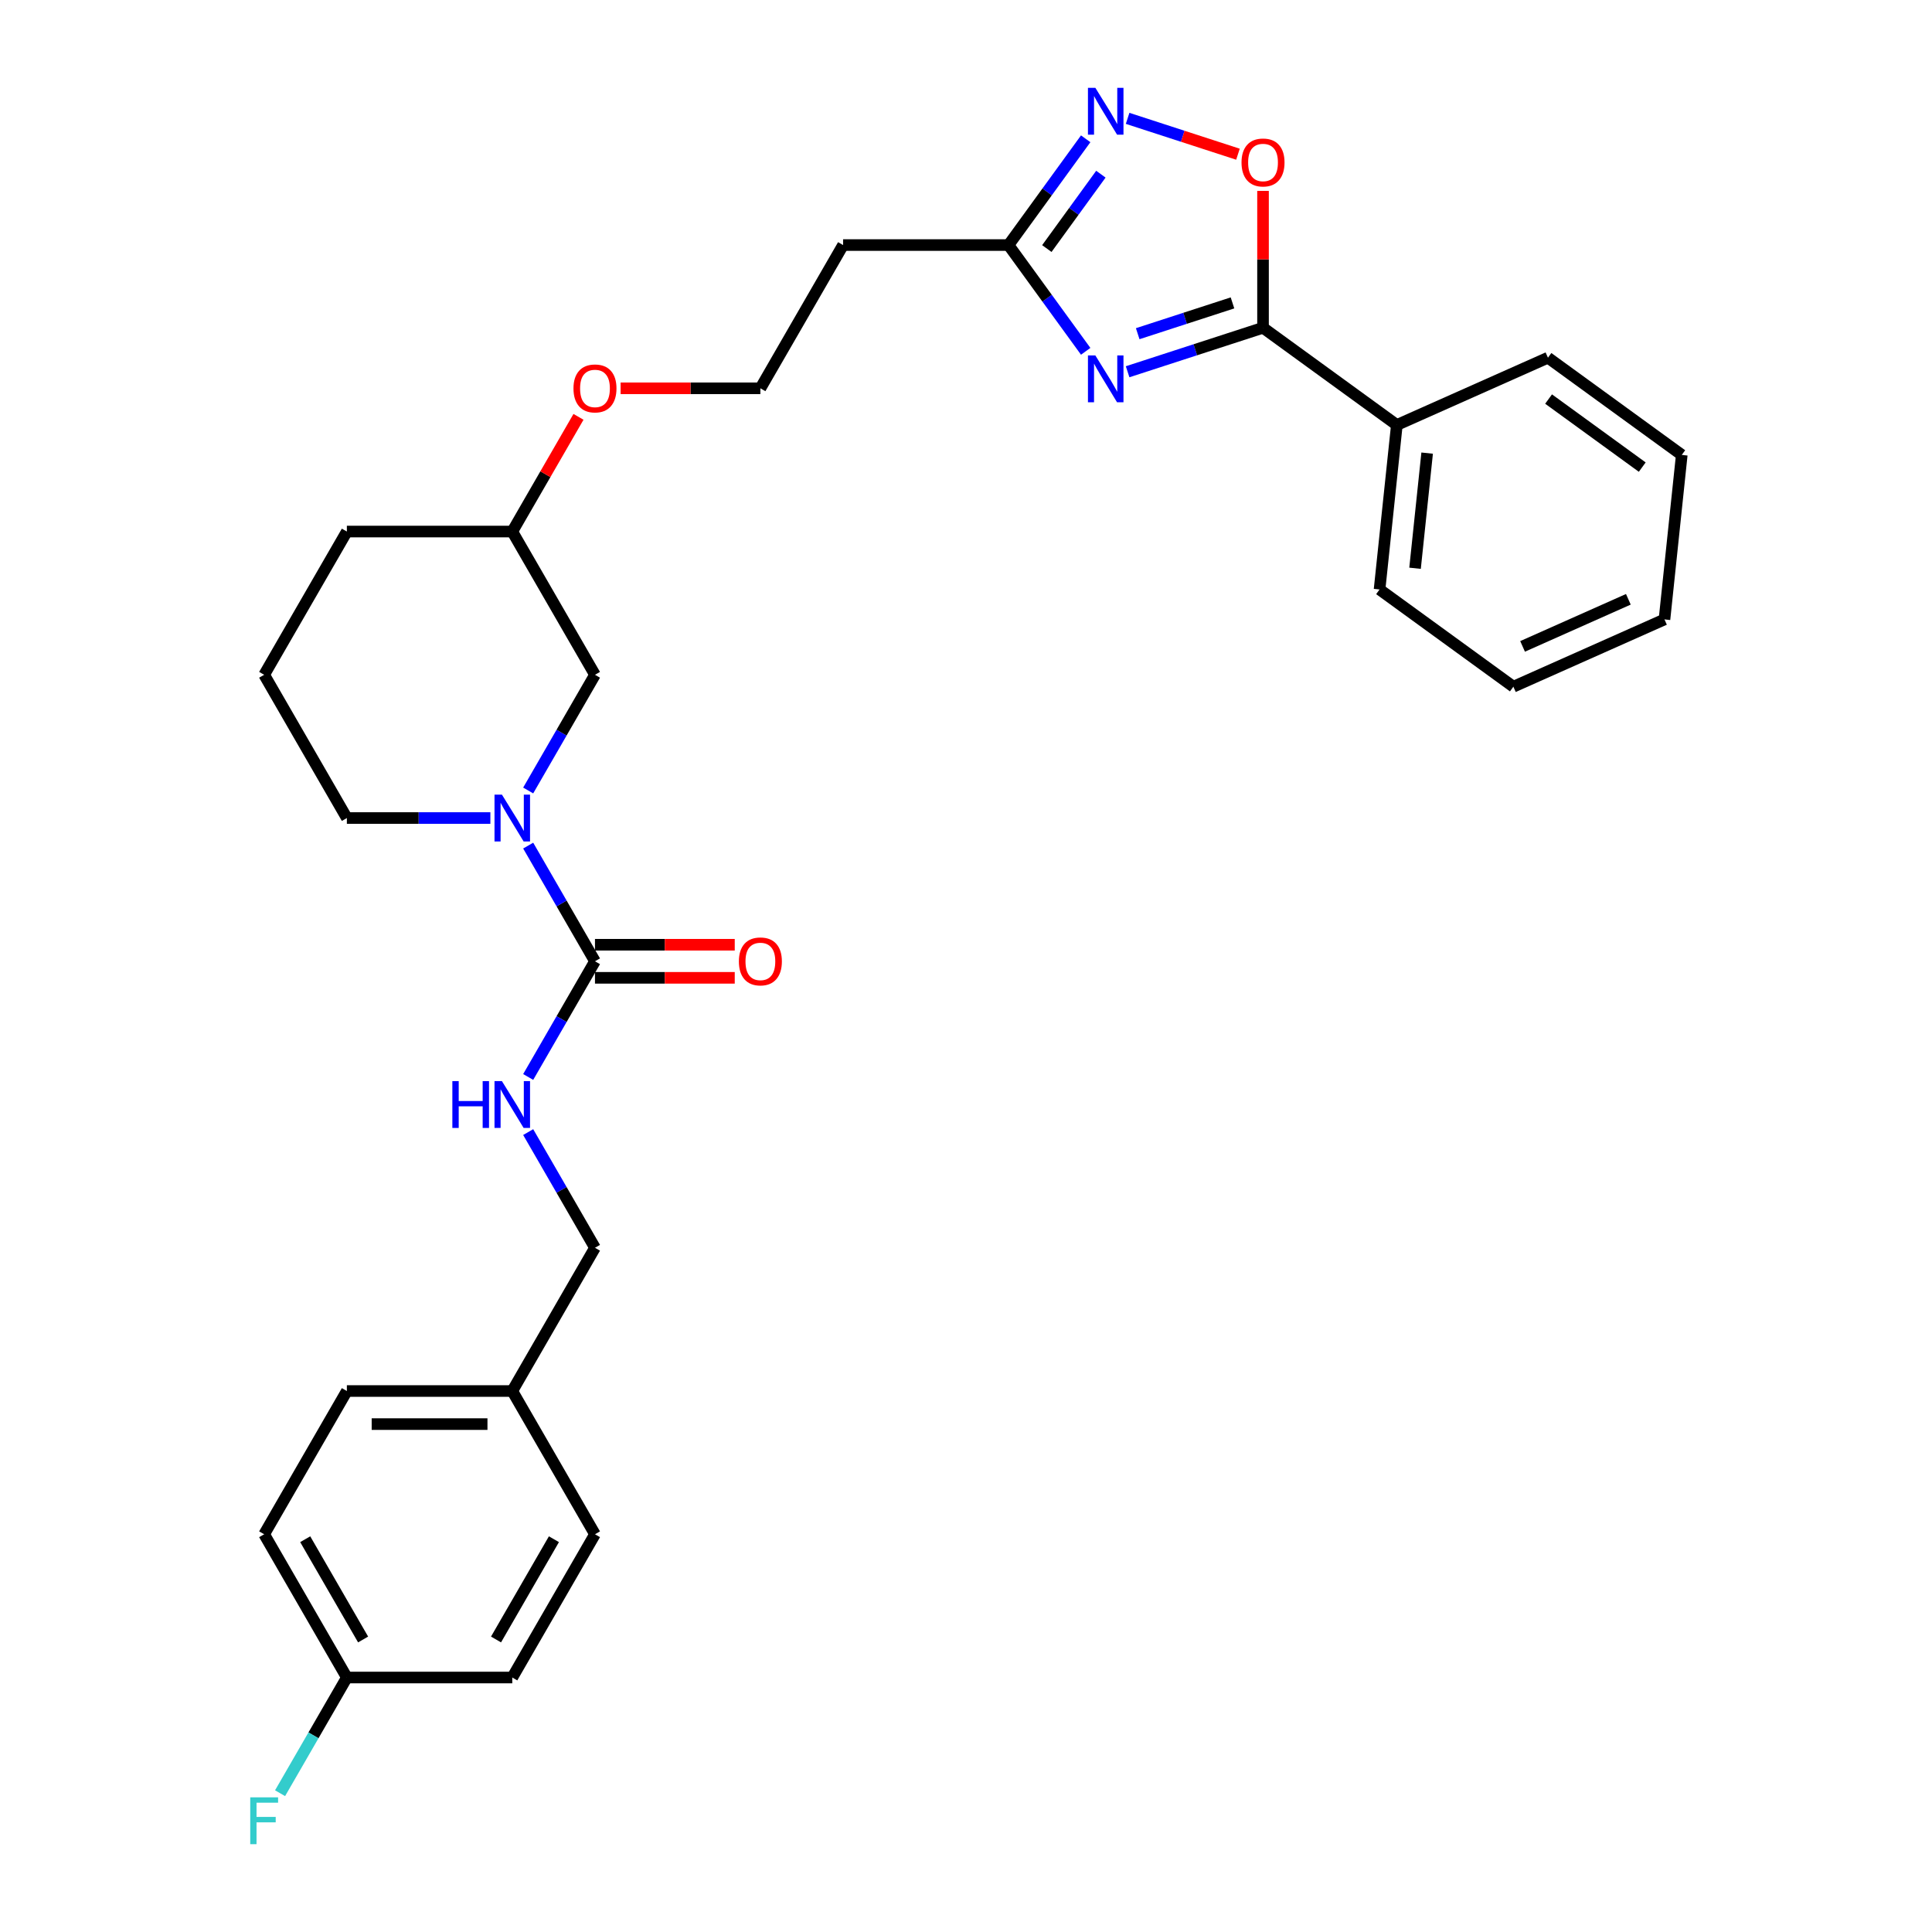<?xml version='1.0' encoding='iso-8859-1'?>
<svg version='1.1' baseProfile='full'
              xmlns='http://www.w3.org/2000/svg'
                      xmlns:rdkit='http://www.rdkit.org/xml'
                      xmlns:xlink='http://www.w3.org/1999/xlink'
                  xml:space='preserve'
width='1000px' height='1000px' viewBox='0 0 1000 1000'>
<!-- END OF HEADER -->
<rect style='opacity:1.0;fill:#FFFFFF;stroke:none' width='1000' height='1000' x='0' y='0'> </rect>
<path class='bond-0' d='M 583.651,192.421 L 618.695,181.034' style='fill:none;fill-rule:evenodd;stroke:#0000FF;stroke-width:6px;stroke-linecap:butt;stroke-linejoin:miter;stroke-opacity:1' />
<path class='bond-0' d='M 618.695,181.034 L 653.74,169.648' style='fill:none;fill-rule:evenodd;stroke:#000000;stroke-width:6px;stroke-linecap:butt;stroke-linejoin:miter;stroke-opacity:1' />
<path class='bond-0' d='M 588.873,172.72 L 613.404,164.749' style='fill:none;fill-rule:evenodd;stroke:#0000FF;stroke-width:6px;stroke-linecap:butt;stroke-linejoin:miter;stroke-opacity:1' />
<path class='bond-0' d='M 613.404,164.749 L 637.935,156.779' style='fill:none;fill-rule:evenodd;stroke:#000000;stroke-width:6px;stroke-linecap:butt;stroke-linejoin:miter;stroke-opacity:1' />
<path class='bond-4' d='M 561.953,181.84 L 541.973,154.34' style='fill:none;fill-rule:evenodd;stroke:#0000FF;stroke-width:6px;stroke-linecap:butt;stroke-linejoin:miter;stroke-opacity:1' />
<path class='bond-4' d='M 541.973,154.34 L 521.993,126.841' style='fill:none;fill-rule:evenodd;stroke:#000000;stroke-width:6px;stroke-linecap:butt;stroke-linejoin:miter;stroke-opacity:1' />
<path class='bond-5' d='M 653.74,169.648 L 653.74,134.229' style='fill:none;fill-rule:evenodd;stroke:#000000;stroke-width:6px;stroke-linecap:butt;stroke-linejoin:miter;stroke-opacity:1' />
<path class='bond-5' d='M 653.74,134.229 L 653.74,98.811' style='fill:none;fill-rule:evenodd;stroke:#FF0000;stroke-width:6px;stroke-linecap:butt;stroke-linejoin:miter;stroke-opacity:1' />
<path class='bond-10' d='M 653.74,169.648 L 723.003,219.97' style='fill:none;fill-rule:evenodd;stroke:#000000;stroke-width:6px;stroke-linecap:butt;stroke-linejoin:miter;stroke-opacity:1' />
<path class='bond-1' d='M 307.959,497.56 L 290.673,467.619' style='fill:none;fill-rule:evenodd;stroke:#000000;stroke-width:6px;stroke-linecap:butt;stroke-linejoin:miter;stroke-opacity:1' />
<path class='bond-1' d='M 290.673,467.619 L 273.387,437.679' style='fill:none;fill-rule:evenodd;stroke:#0000FF;stroke-width:6px;stroke-linecap:butt;stroke-linejoin:miter;stroke-opacity:1' />
<path class='bond-6' d='M 307.959,497.56 L 290.673,527.5' style='fill:none;fill-rule:evenodd;stroke:#000000;stroke-width:6px;stroke-linecap:butt;stroke-linejoin:miter;stroke-opacity:1' />
<path class='bond-6' d='M 290.673,527.5 L 273.387,557.44' style='fill:none;fill-rule:evenodd;stroke:#0000FF;stroke-width:6px;stroke-linecap:butt;stroke-linejoin:miter;stroke-opacity:1' />
<path class='bond-8' d='M 307.959,506.121 L 344.13,506.121' style='fill:none;fill-rule:evenodd;stroke:#000000;stroke-width:6px;stroke-linecap:butt;stroke-linejoin:miter;stroke-opacity:1' />
<path class='bond-8' d='M 344.13,506.121 L 380.302,506.121' style='fill:none;fill-rule:evenodd;stroke:#FF0000;stroke-width:6px;stroke-linecap:butt;stroke-linejoin:miter;stroke-opacity:1' />
<path class='bond-8' d='M 307.959,488.998 L 344.13,488.998' style='fill:none;fill-rule:evenodd;stroke:#000000;stroke-width:6px;stroke-linecap:butt;stroke-linejoin:miter;stroke-opacity:1' />
<path class='bond-8' d='M 344.13,488.998 L 380.302,488.998' style='fill:none;fill-rule:evenodd;stroke:#FF0000;stroke-width:6px;stroke-linecap:butt;stroke-linejoin:miter;stroke-opacity:1' />
<path class='bond-2' d='M 273.387,409.153 L 290.673,379.212' style='fill:none;fill-rule:evenodd;stroke:#0000FF;stroke-width:6px;stroke-linecap:butt;stroke-linejoin:miter;stroke-opacity:1' />
<path class='bond-2' d='M 290.673,379.212 L 307.959,349.272' style='fill:none;fill-rule:evenodd;stroke:#000000;stroke-width:6px;stroke-linecap:butt;stroke-linejoin:miter;stroke-opacity:1' />
<path class='bond-32' d='M 253.816,423.416 L 216.677,423.416' style='fill:none;fill-rule:evenodd;stroke:#0000FF;stroke-width:6px;stroke-linecap:butt;stroke-linejoin:miter;stroke-opacity:1' />
<path class='bond-32' d='M 216.677,423.416 L 179.538,423.416' style='fill:none;fill-rule:evenodd;stroke:#000000;stroke-width:6px;stroke-linecap:butt;stroke-linejoin:miter;stroke-opacity:1' />
<path class='bond-3' d='M 561.953,71.841 L 541.973,99.341' style='fill:none;fill-rule:evenodd;stroke:#0000FF;stroke-width:6px;stroke-linecap:butt;stroke-linejoin:miter;stroke-opacity:1' />
<path class='bond-3' d='M 541.973,99.341 L 521.993,126.841' style='fill:none;fill-rule:evenodd;stroke:#000000;stroke-width:6px;stroke-linecap:butt;stroke-linejoin:miter;stroke-opacity:1' />
<path class='bond-3' d='M 569.812,90.155 L 555.826,109.405' style='fill:none;fill-rule:evenodd;stroke:#0000FF;stroke-width:6px;stroke-linecap:butt;stroke-linejoin:miter;stroke-opacity:1' />
<path class='bond-3' d='M 555.826,109.405 L 541.84,128.655' style='fill:none;fill-rule:evenodd;stroke:#000000;stroke-width:6px;stroke-linecap:butt;stroke-linejoin:miter;stroke-opacity:1' />
<path class='bond-30' d='M 583.651,61.261 L 612.209,70.54' style='fill:none;fill-rule:evenodd;stroke:#0000FF;stroke-width:6px;stroke-linecap:butt;stroke-linejoin:miter;stroke-opacity:1' />
<path class='bond-30' d='M 612.209,70.54 L 640.767,79.819' style='fill:none;fill-rule:evenodd;stroke:#FF0000;stroke-width:6px;stroke-linecap:butt;stroke-linejoin:miter;stroke-opacity:1' />
<path class='bond-9' d='M 521.993,126.841 L 436.379,126.841' style='fill:none;fill-rule:evenodd;stroke:#000000;stroke-width:6px;stroke-linecap:butt;stroke-linejoin:miter;stroke-opacity:1' />
<path class='bond-11' d='M 273.387,585.967 L 290.673,615.907' style='fill:none;fill-rule:evenodd;stroke:#0000FF;stroke-width:6px;stroke-linecap:butt;stroke-linejoin:miter;stroke-opacity:1' />
<path class='bond-11' d='M 290.673,615.907 L 307.959,645.847' style='fill:none;fill-rule:evenodd;stroke:#000000;stroke-width:6px;stroke-linecap:butt;stroke-linejoin:miter;stroke-opacity:1' />
<path class='bond-7' d='M 307.959,349.272 L 265.152,275.128' style='fill:none;fill-rule:evenodd;stroke:#000000;stroke-width:6px;stroke-linecap:butt;stroke-linejoin:miter;stroke-opacity:1' />
<path class='bond-15' d='M 436.379,126.841 L 393.572,200.984' style='fill:none;fill-rule:evenodd;stroke:#000000;stroke-width:6px;stroke-linecap:butt;stroke-linejoin:miter;stroke-opacity:1' />
<path class='bond-24' d='M 723.003,219.97 L 714.054,305.115' style='fill:none;fill-rule:evenodd;stroke:#000000;stroke-width:6px;stroke-linecap:butt;stroke-linejoin:miter;stroke-opacity:1' />
<path class='bond-24' d='M 738.689,234.532 L 732.425,294.133' style='fill:none;fill-rule:evenodd;stroke:#000000;stroke-width:6px;stroke-linecap:butt;stroke-linejoin:miter;stroke-opacity:1' />
<path class='bond-25' d='M 723.003,219.97 L 801.215,185.148' style='fill:none;fill-rule:evenodd;stroke:#000000;stroke-width:6px;stroke-linecap:butt;stroke-linejoin:miter;stroke-opacity:1' />
<path class='bond-13' d='M 307.959,645.847 L 265.152,719.991' style='fill:none;fill-rule:evenodd;stroke:#000000;stroke-width:6px;stroke-linecap:butt;stroke-linejoin:miter;stroke-opacity:1' />
<path class='bond-12' d='M 179.538,868.279 L 136.731,794.135' style='fill:none;fill-rule:evenodd;stroke:#000000;stroke-width:6px;stroke-linecap:butt;stroke-linejoin:miter;stroke-opacity:1' />
<path class='bond-12' d='M 187.945,848.596 L 157.981,796.695' style='fill:none;fill-rule:evenodd;stroke:#000000;stroke-width:6px;stroke-linecap:butt;stroke-linejoin:miter;stroke-opacity:1' />
<path class='bond-17' d='M 179.538,868.279 L 162.252,898.219' style='fill:none;fill-rule:evenodd;stroke:#000000;stroke-width:6px;stroke-linecap:butt;stroke-linejoin:miter;stroke-opacity:1' />
<path class='bond-17' d='M 162.252,898.219 L 144.966,928.159' style='fill:none;fill-rule:evenodd;stroke:#33CCCC;stroke-width:6px;stroke-linecap:butt;stroke-linejoin:miter;stroke-opacity:1' />
<path class='bond-33' d='M 179.538,868.279 L 265.152,868.279' style='fill:none;fill-rule:evenodd;stroke:#000000;stroke-width:6px;stroke-linecap:butt;stroke-linejoin:miter;stroke-opacity:1' />
<path class='bond-20' d='M 265.152,719.991 L 307.959,794.135' style='fill:none;fill-rule:evenodd;stroke:#000000;stroke-width:6px;stroke-linecap:butt;stroke-linejoin:miter;stroke-opacity:1' />
<path class='bond-21' d='M 265.152,719.991 L 179.538,719.991' style='fill:none;fill-rule:evenodd;stroke:#000000;stroke-width:6px;stroke-linecap:butt;stroke-linejoin:miter;stroke-opacity:1' />
<path class='bond-21' d='M 252.31,737.114 L 192.38,737.114' style='fill:none;fill-rule:evenodd;stroke:#000000;stroke-width:6px;stroke-linecap:butt;stroke-linejoin:miter;stroke-opacity:1' />
<path class='bond-14' d='M 179.538,423.416 L 136.731,349.272' style='fill:none;fill-rule:evenodd;stroke:#000000;stroke-width:6px;stroke-linecap:butt;stroke-linejoin:miter;stroke-opacity:1' />
<path class='bond-22' d='M 393.572,200.984 L 357.401,200.984' style='fill:none;fill-rule:evenodd;stroke:#000000;stroke-width:6px;stroke-linecap:butt;stroke-linejoin:miter;stroke-opacity:1' />
<path class='bond-22' d='M 357.401,200.984 L 321.229,200.984' style='fill:none;fill-rule:evenodd;stroke:#FF0000;stroke-width:6px;stroke-linecap:butt;stroke-linejoin:miter;stroke-opacity:1' />
<path class='bond-16' d='M 265.152,275.128 L 282.289,245.445' style='fill:none;fill-rule:evenodd;stroke:#000000;stroke-width:6px;stroke-linecap:butt;stroke-linejoin:miter;stroke-opacity:1' />
<path class='bond-16' d='M 282.289,245.445 L 299.427,215.761' style='fill:none;fill-rule:evenodd;stroke:#FF0000;stroke-width:6px;stroke-linecap:butt;stroke-linejoin:miter;stroke-opacity:1' />
<path class='bond-26' d='M 265.152,275.128 L 179.538,275.128' style='fill:none;fill-rule:evenodd;stroke:#000000;stroke-width:6px;stroke-linecap:butt;stroke-linejoin:miter;stroke-opacity:1' />
<path class='bond-18' d='M 265.152,868.279 L 307.959,794.135' style='fill:none;fill-rule:evenodd;stroke:#000000;stroke-width:6px;stroke-linecap:butt;stroke-linejoin:miter;stroke-opacity:1' />
<path class='bond-18' d='M 256.744,848.596 L 286.709,796.695' style='fill:none;fill-rule:evenodd;stroke:#000000;stroke-width:6px;stroke-linecap:butt;stroke-linejoin:miter;stroke-opacity:1' />
<path class='bond-19' d='M 136.731,794.135 L 179.538,719.991' style='fill:none;fill-rule:evenodd;stroke:#000000;stroke-width:6px;stroke-linecap:butt;stroke-linejoin:miter;stroke-opacity:1' />
<path class='bond-23' d='M 136.731,349.272 L 179.538,275.128' style='fill:none;fill-rule:evenodd;stroke:#000000;stroke-width:6px;stroke-linecap:butt;stroke-linejoin:miter;stroke-opacity:1' />
<path class='bond-28' d='M 714.054,305.115 L 783.317,355.438' style='fill:none;fill-rule:evenodd;stroke:#000000;stroke-width:6px;stroke-linecap:butt;stroke-linejoin:miter;stroke-opacity:1' />
<path class='bond-27' d='M 801.215,185.148 L 870.478,235.47' style='fill:none;fill-rule:evenodd;stroke:#000000;stroke-width:6px;stroke-linecap:butt;stroke-linejoin:miter;stroke-opacity:1' />
<path class='bond-27' d='M 801.54,206.549 L 850.024,241.775' style='fill:none;fill-rule:evenodd;stroke:#000000;stroke-width:6px;stroke-linecap:butt;stroke-linejoin:miter;stroke-opacity:1' />
<path class='bond-29' d='M 870.478,235.47 L 861.529,320.615' style='fill:none;fill-rule:evenodd;stroke:#000000;stroke-width:6px;stroke-linecap:butt;stroke-linejoin:miter;stroke-opacity:1' />
<path class='bond-31' d='M 783.317,355.438 L 861.529,320.615' style='fill:none;fill-rule:evenodd;stroke:#000000;stroke-width:6px;stroke-linecap:butt;stroke-linejoin:miter;stroke-opacity:1' />
<path class='bond-31' d='M 788.084,334.572 L 842.833,310.196' style='fill:none;fill-rule:evenodd;stroke:#000000;stroke-width:6px;stroke-linecap:butt;stroke-linejoin:miter;stroke-opacity:1' />
<path  class='atom-0' d='M 566.956 183.981
L 574.901 196.823
Q 575.689 198.09, 576.956 200.384
Q 578.223 202.679, 578.292 202.816
L 578.292 183.981
L 581.511 183.981
L 581.511 208.227
L 578.189 208.227
L 569.662 194.186
Q 568.669 192.542, 567.607 190.659
Q 566.58 188.775, 566.272 188.193
L 566.272 208.227
L 563.121 208.227
L 563.121 183.981
L 566.956 183.981
' fill='#0000FF'/>
<path  class='atom-3' d='M 259.792 411.293
L 267.737 424.135
Q 268.525 425.402, 269.792 427.697
Q 271.059 429.991, 271.127 430.128
L 271.127 411.293
L 274.347 411.293
L 274.347 435.539
L 271.025 435.539
L 262.498 421.498
Q 261.504 419.854, 260.443 417.971
Q 259.415 416.087, 259.107 415.505
L 259.107 435.539
L 255.957 435.539
L 255.957 411.293
L 259.792 411.293
' fill='#0000FF'/>
<path  class='atom-4' d='M 566.956 45.455
L 574.901 58.297
Q 575.689 59.564, 576.956 61.858
Q 578.223 64.153, 578.292 64.29
L 578.292 45.455
L 581.511 45.455
L 581.511 69.7
L 578.189 69.7
L 569.662 55.66
Q 568.669 54.016, 567.607 52.132
Q 566.58 50.249, 566.272 49.667
L 566.272 69.7
L 563.121 69.7
L 563.121 45.455
L 566.956 45.455
' fill='#0000FF'/>
<path  class='atom-6' d='M 642.61 84.102
Q 642.61 78.28, 645.486 75.027
Q 648.363 71.774, 653.74 71.774
Q 659.116 71.774, 661.993 75.027
Q 664.869 78.28, 664.869 84.102
Q 664.869 89.992, 661.958 93.348
Q 659.048 96.67, 653.74 96.67
Q 648.397 96.67, 645.486 93.348
Q 642.61 90.027, 642.61 84.102
M 653.74 93.931
Q 657.438 93.931, 659.424 91.465
Q 661.445 88.965, 661.445 84.102
Q 661.445 79.342, 659.424 76.945
Q 657.438 74.513, 653.74 74.513
Q 650.041 74.513, 648.021 76.91
Q 646.034 79.308, 646.034 84.102
Q 646.034 88.999, 648.021 91.465
Q 650.041 93.931, 653.74 93.931
' fill='#FF0000'/>
<path  class='atom-7' d='M 234.142 559.581
L 237.43 559.581
L 237.43 569.888
L 249.827 569.888
L 249.827 559.581
L 253.114 559.581
L 253.114 583.826
L 249.827 583.826
L 249.827 572.628
L 237.43 572.628
L 237.43 583.826
L 234.142 583.826
L 234.142 559.581
' fill='#0000FF'/>
<path  class='atom-7' d='M 259.792 559.581
L 267.737 572.423
Q 268.525 573.69, 269.792 575.984
Q 271.059 578.279, 271.127 578.416
L 271.127 559.581
L 274.347 559.581
L 274.347 583.826
L 271.025 583.826
L 262.498 569.786
Q 261.504 568.142, 260.443 566.258
Q 259.415 564.375, 259.107 563.793
L 259.107 583.826
L 255.957 583.826
L 255.957 559.581
L 259.792 559.581
' fill='#0000FF'/>
<path  class='atom-9' d='M 382.443 497.628
Q 382.443 491.806, 385.319 488.553
Q 388.196 485.3, 393.572 485.3
Q 398.949 485.3, 401.826 488.553
Q 404.702 491.806, 404.702 497.628
Q 404.702 503.518, 401.791 506.874
Q 398.881 510.196, 393.572 510.196
Q 388.23 510.196, 385.319 506.874
Q 382.443 503.553, 382.443 497.628
M 393.572 507.457
Q 397.271 507.457, 399.257 504.991
Q 401.278 502.491, 401.278 497.628
Q 401.278 492.868, 399.257 490.471
Q 397.271 488.039, 393.572 488.039
Q 389.874 488.039, 387.853 490.437
Q 385.867 492.834, 385.867 497.628
Q 385.867 502.525, 387.853 504.991
Q 389.874 507.457, 393.572 507.457
' fill='#FF0000'/>
<path  class='atom-18' d='M 129.522 930.3
L 143.939 930.3
L 143.939 933.073
L 132.775 933.073
L 132.775 940.436
L 142.707 940.436
L 142.707 943.244
L 132.775 943.244
L 132.775 954.545
L 129.522 954.545
L 129.522 930.3
' fill='#33CCCC'/>
<path  class='atom-23' d='M 296.829 201.053
Q 296.829 195.231, 299.705 191.978
Q 302.582 188.724, 307.959 188.724
Q 313.335 188.724, 316.212 191.978
Q 319.088 195.231, 319.088 201.053
Q 319.088 206.943, 316.177 210.299
Q 313.267 213.621, 307.959 213.621
Q 302.616 213.621, 299.705 210.299
Q 296.829 206.977, 296.829 201.053
M 307.959 210.881
Q 311.657 210.881, 313.643 208.416
Q 315.664 205.916, 315.664 201.053
Q 315.664 196.293, 313.643 193.896
Q 311.657 191.464, 307.959 191.464
Q 304.26 191.464, 302.24 193.861
Q 300.253 196.259, 300.253 201.053
Q 300.253 205.95, 302.24 208.416
Q 304.26 210.881, 307.959 210.881
' fill='#FF0000'/>
</svg>
